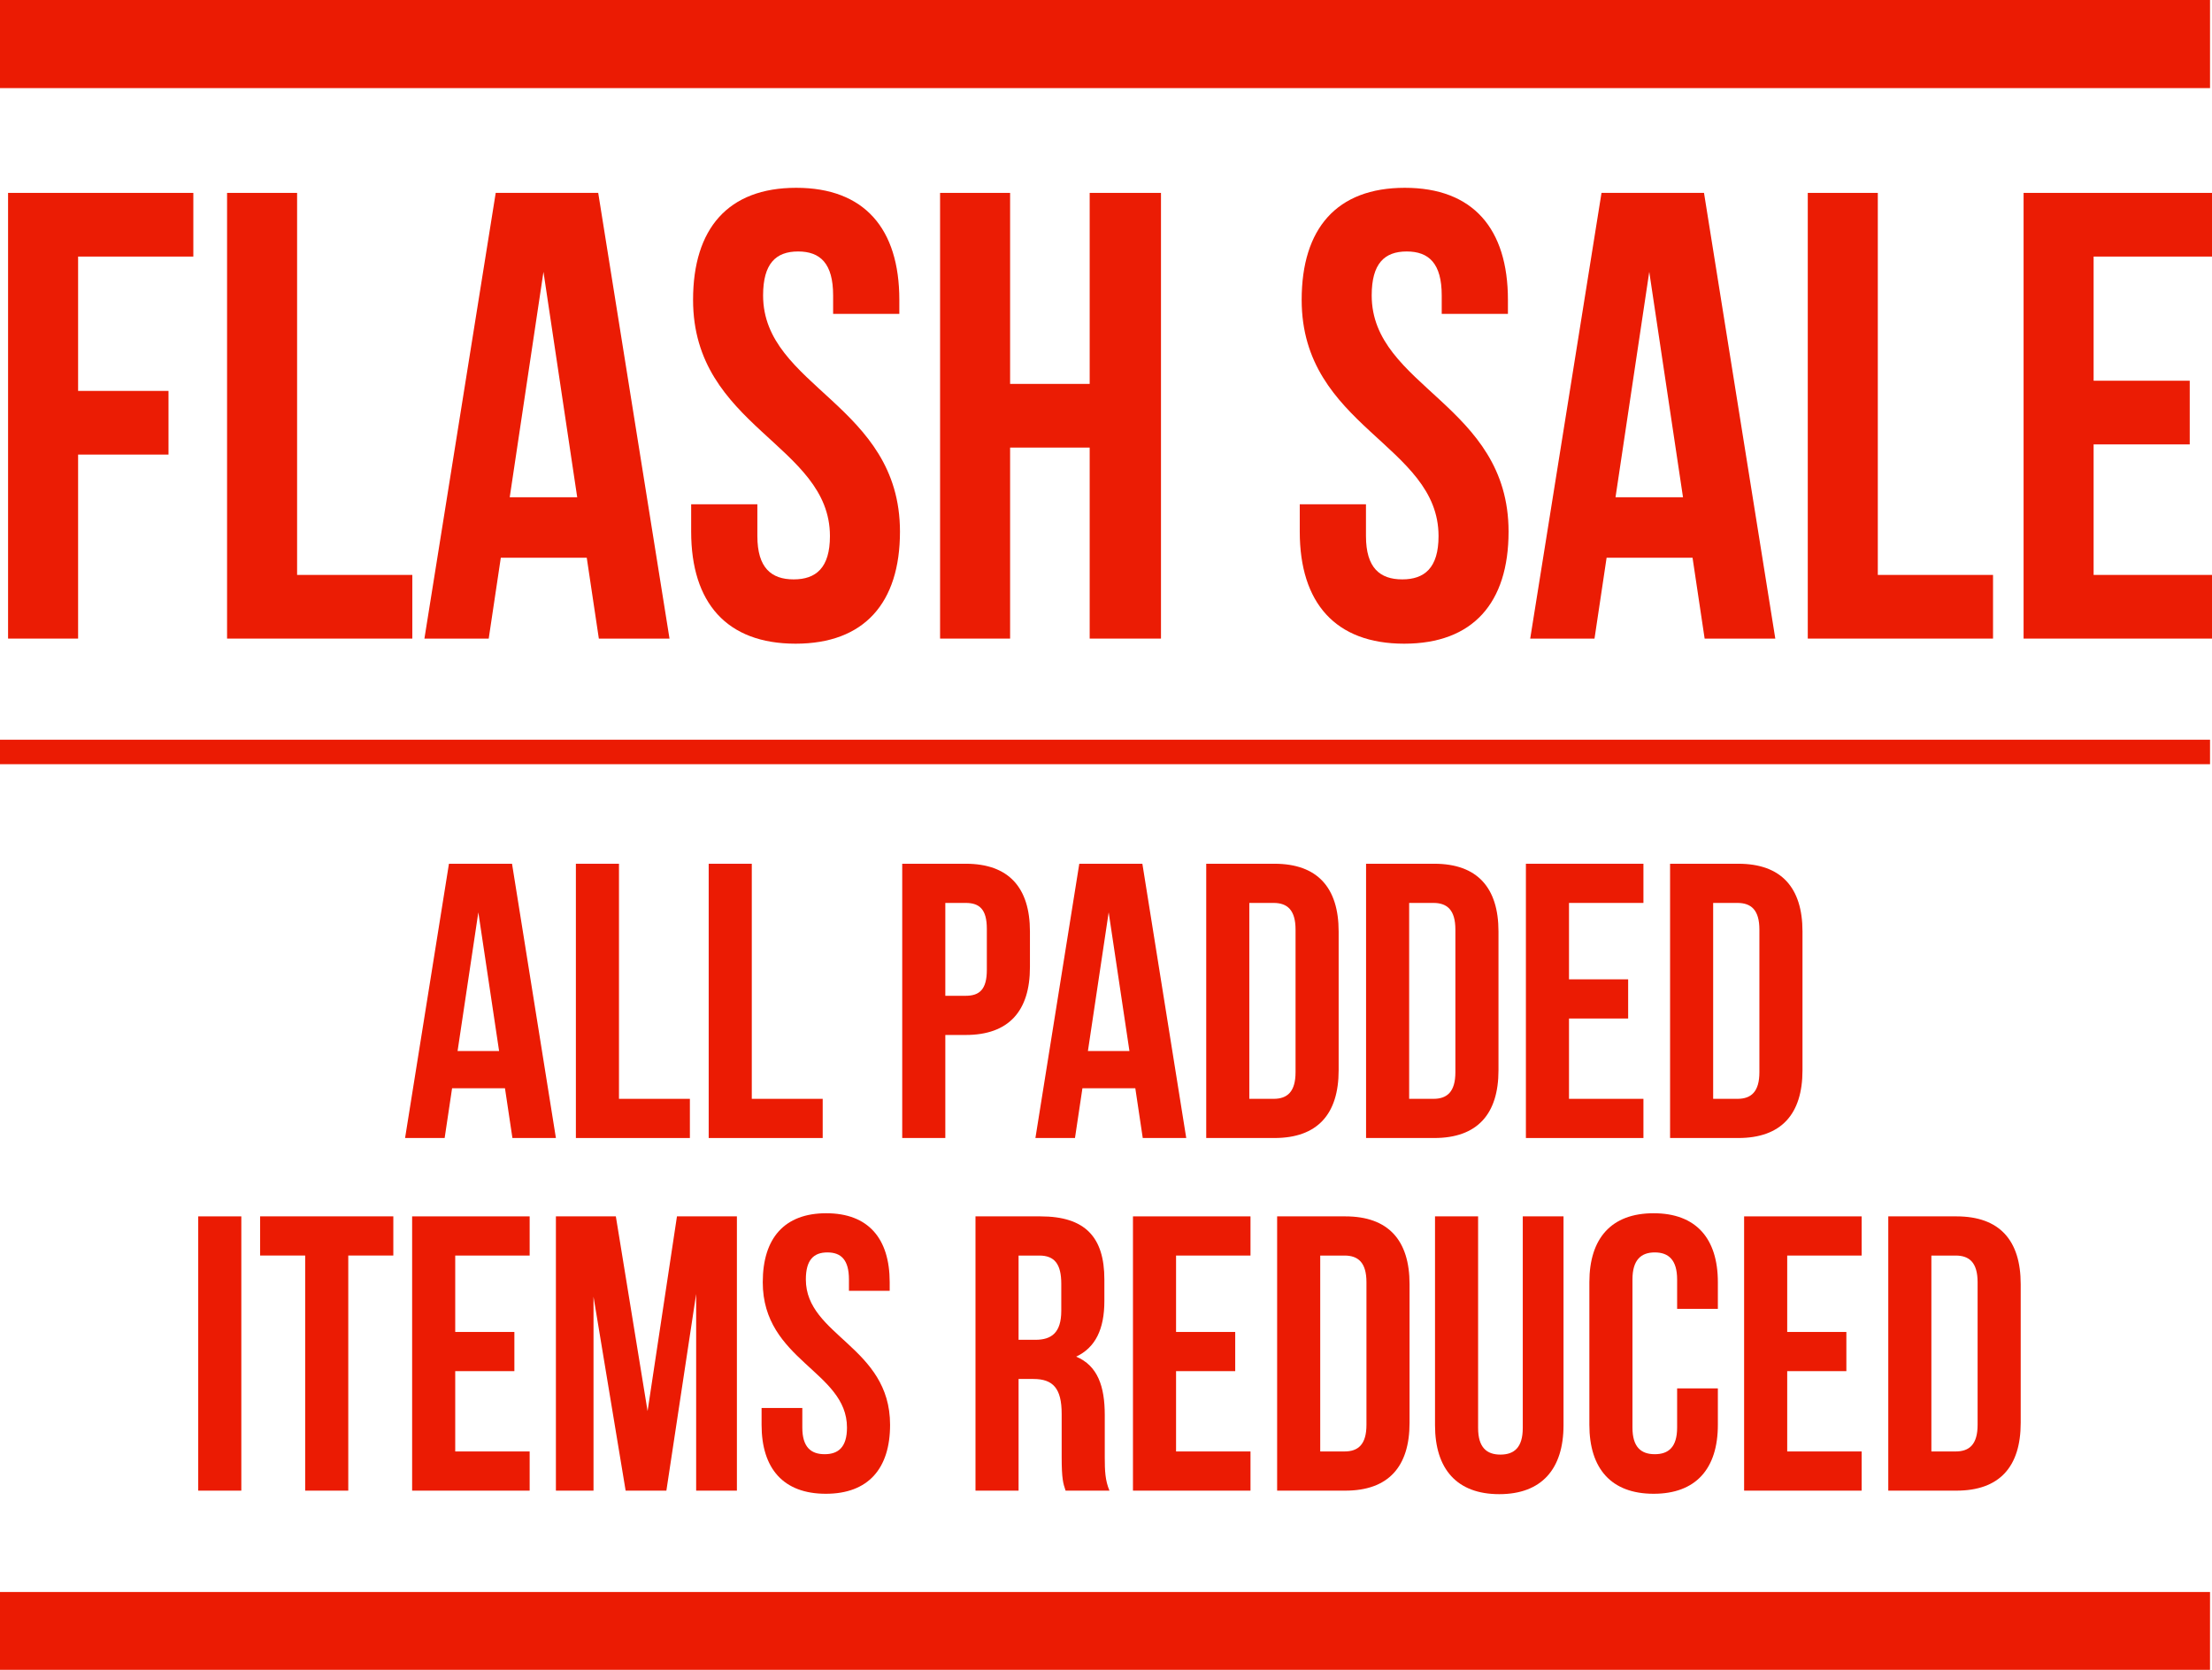 <svg clip-rule="evenodd" fill-rule="evenodd" stroke-linejoin="round" stroke-miterlimit="2" viewBox="0 0 265 200" xmlns="http://www.w3.org/2000/svg"><g fill="#eb1b03" fill-rule="nonzero" transform="matrix(.55 0 0 .642 -114.82 -220.951)"><path d="m320.293 505.304h-13.738l-9.558 51.168h8.619l1.621-9.283h11.52l1.622 9.283h9.472zm-7.338 9.064 4.522 25.877h-9.045z"/><path d="m334.203 556.472h24.832v-7.31h-15.446v-43.858h-9.386z"/><path d="m363.131 556.472h24.832v-7.31h-15.446v-43.858h-9.386z"/><path d="m419.109 505.304h-13.824v51.168h9.387v-19.224h4.437c9.387 0 13.995-4.459 13.995-12.646v-6.652c0-8.187-4.608-12.646-13.995-12.646zm0 7.31c2.987 0 4.608 1.17 4.608 4.824v7.676c0 3.654-1.621 4.824-4.608 4.824h-4.437v-17.324z"/><path d="m457.595 505.304h-13.739l-9.557 51.168h8.618l1.622-9.283h11.52l1.621 9.283h9.472zm-7.339 9.064 4.523 25.877h-9.046z"/><path d="m471.504 556.472h14.848c9.387 0 13.995-4.459 13.995-12.646v-25.876c0-8.187-4.608-12.646-13.995-12.646h-14.848zm14.677-43.858c2.987 0 4.779 1.316 4.779 4.971v26.607c0 3.655-1.792 4.97-4.779 4.97h-5.29v-36.548z"/><path d="m506.32 556.472h14.848c9.387 0 13.995-4.459 13.995-12.646v-25.876c0-8.187-4.608-12.646-13.995-12.646h-14.848zm14.677-43.858c2.987 0 4.779 1.316 4.779 4.971v26.607c0 3.655-1.792 4.97-4.779 4.97h-5.29v-36.548z"/><path d="m550.523 512.614h16.213v-7.31h-25.6v51.168h25.6v-7.31h-16.213v-14.984h12.885v-7.31h-12.885z"/><path d="m572.539 556.472h14.848c9.386 0 13.994-4.459 13.994-12.646v-25.876c0-8.187-4.608-12.646-13.994-12.646h-14.848zm14.677-43.858c2.987 0 4.779 1.316 4.779 4.971v26.607c0 3.655-1.792 4.97-4.779 4.97h-5.291v-36.548z"/><path d="m251.941 571.091h9.387v51.168h-9.387z"/><path d="m265.424 578.401h9.813v43.858h9.387v-43.858h9.813v-7.31h-29.013z"/><path d="m307.92 578.401h16.213v-7.31h-25.6v51.168h25.6v-7.31h-16.213v-14.984h12.885v-7.31h-12.885z"/><path d="m342.907 571.091h-13.056v51.168h8.192v-36.183l6.997 36.183h8.875l6.485-36.694v36.694h8.875v-51.168h-13.056l-6.4 36.329z"/><path d="m374.907 583.372c0 14.619 18.346 16.593 18.346 27.118 0 3.655-1.877 4.971-4.864 4.971-2.986 0-4.864-1.316-4.864-4.971v-3.654h-8.874v3.143c0 8.187 4.778 12.865 13.994 12.865s13.995-4.678 13.995-12.865c0-14.62-18.347-16.593-18.347-27.119 0-3.655 1.707-5.044 4.694-5.044 2.986 0 4.693 1.389 4.693 5.044v2.12h8.875v-1.608c0-8.187-4.694-12.865-13.824-12.865-9.131 0-13.824 4.678-13.824 12.865z"/><path d="m450.427 622.259c-.939-1.9-1.024-3.728-1.024-6.213v-7.895c0-5.336-1.536-9.21-6.23-10.891 4.182-1.681 6.144-5.117 6.144-10.38v-4.02c0-7.894-4.181-11.769-13.909-11.769h-14.165v51.168h9.386v-20.832h3.243c4.267 0 6.144 1.754 6.144 6.505v8.041c0 4.166.341 4.97.853 6.286zm-15.275-43.858c3.328 0 4.779 1.608 4.779 5.263v5.044c0 4.093-2.134 5.409-5.632 5.409h-3.67v-15.716z"/><path d="m464.933 578.401h16.214v-7.31h-25.6v51.168h25.6v-7.31h-16.214v-14.984h12.886v-7.31h-12.886z"/><path d="m486.949 622.259h14.848c9.387 0 13.995-4.459 13.995-12.646v-25.876c0-8.187-4.608-12.646-13.995-12.646h-14.848zm14.678-43.858c2.986 0 4.778 1.316 4.778 4.971v26.607c0 3.655-1.792 4.97-4.778 4.97h-5.291v-36.548z"/><path d="m521.339 571.091v38.961c0 8.187 4.778 12.865 13.994 12.865s13.995-4.678 13.995-12.865v-38.961h-8.875v39.473c0 3.654-1.877 4.97-4.864 4.97-2.986 0-4.864-1.316-4.864-4.97v-39.473z"/><path d="m574.075 603.181v7.309c0 3.655-1.878 4.971-4.864 4.971-2.987 0-4.864-1.316-4.864-4.971v-27.63c0-3.655 1.877-5.044 4.864-5.044 2.986 0 4.864 1.389 4.864 5.044v5.482h8.874v-4.97c0-8.187-4.778-12.865-13.994-12.865s-13.995 4.678-13.995 12.865v26.607c0 8.187 4.779 12.865 13.995 12.865s13.994-4.678 13.994-12.865v-6.798z"/><path d="m598.053 578.401h16.214v-7.31h-25.6v51.168h25.6v-7.31h-16.214v-14.984h12.886v-7.31h-12.886z"/><path d="m620.069 622.259h14.848c9.387 0 13.995-4.459 13.995-12.646v-25.876c0-8.187-4.608-12.646-13.995-12.646h-14.848zm14.678-43.858c2.986 0 4.778 1.316 4.778 4.971v26.607c0 3.655-1.792 4.97-4.778 4.97h-5.291v-36.548z"/></g><g fill="#eb1c04" fill-rule="nonzero" transform="matrix(.55 0 0 .522 -114.82 -240.665)"><path d="m225.776 519.914h25.099v-14.61h-40.352v102.266h15.253v-42.221h19.691v-14.609h-19.691z"/><path d="m258.224 607.57h40.352v-14.609h-25.099v-87.657h-15.253z"/><path d="m339.067 505.304h-22.326l-15.53 102.266h14.005l2.635-18.553h18.72l2.634 18.553h15.392zm-11.926 18.116 7.35 51.718h-14.699z"/><path d="m359.728 529.848c0 29.219 29.813 33.164 29.813 54.201 0 7.305-3.05 9.935-7.904 9.935-4.853 0-7.904-2.63-7.904-9.935v-7.304h-14.421v6.282c0 16.362 7.765 25.712 22.741 25.712s22.742-9.35 22.742-25.712c0-29.219-29.814-33.164-29.814-54.201 0-7.305 2.774-10.081 7.627-10.081s7.627 2.776 7.627 10.081v4.236h14.421v-3.214c0-16.362-7.627-25.712-22.464-25.712s-22.464 9.35-22.464 25.712z"/><path d="m428.784 563.742h17.333v43.828h15.531v-102.266h-15.531v43.829h-17.333v-43.829h-15.253v102.266h15.253z"/><path d="m492.293 529.848c0 29.219 29.814 33.164 29.814 54.201 0 7.305-3.051 9.935-7.904 9.935-4.854 0-7.904-2.63-7.904-9.935v-7.304h-14.422v6.282c0 16.362 7.766 25.712 22.742 25.712s22.741-9.35 22.741-25.712c0-29.219-29.813-33.164-29.813-54.201 0-7.305 2.773-10.081 7.626-10.081 4.854 0 7.627 2.776 7.627 10.081v4.236h14.421v-3.214c0-16.362-7.626-25.712-22.464-25.712-14.837 0-22.464 9.35-22.464 25.712z"/><path d="m579.931 505.304h-22.326l-15.53 102.266h14.005l2.635-18.553h18.72l2.634 18.553h15.392zm-11.926 18.116 7.35 51.718h-14.699z"/><path d="m602.533 607.57h40.352v-14.609h-25.098v-87.657h-15.254z"/><path d="m664.795 519.914h26.346v-14.61h-41.6v102.266h41.6v-14.609h-26.346v-29.949h20.938v-14.61h-20.938z"/></g><g fill="#eb1b03"><path d="m65.59 209h478.82v9h-478.82z" transform="matrix(.553 0 0 1.173 -36.295 -245.161)"/><path d="m65.59 209h478.82v9h-478.82z" transform="matrix(.553 0 0 .326 -36.295 20.463)"/><path d="m65.59 209h478.82v9h-478.82z" transform="matrix(.553 0 0 1.043 -36.295 -27.305)"/></g></svg>